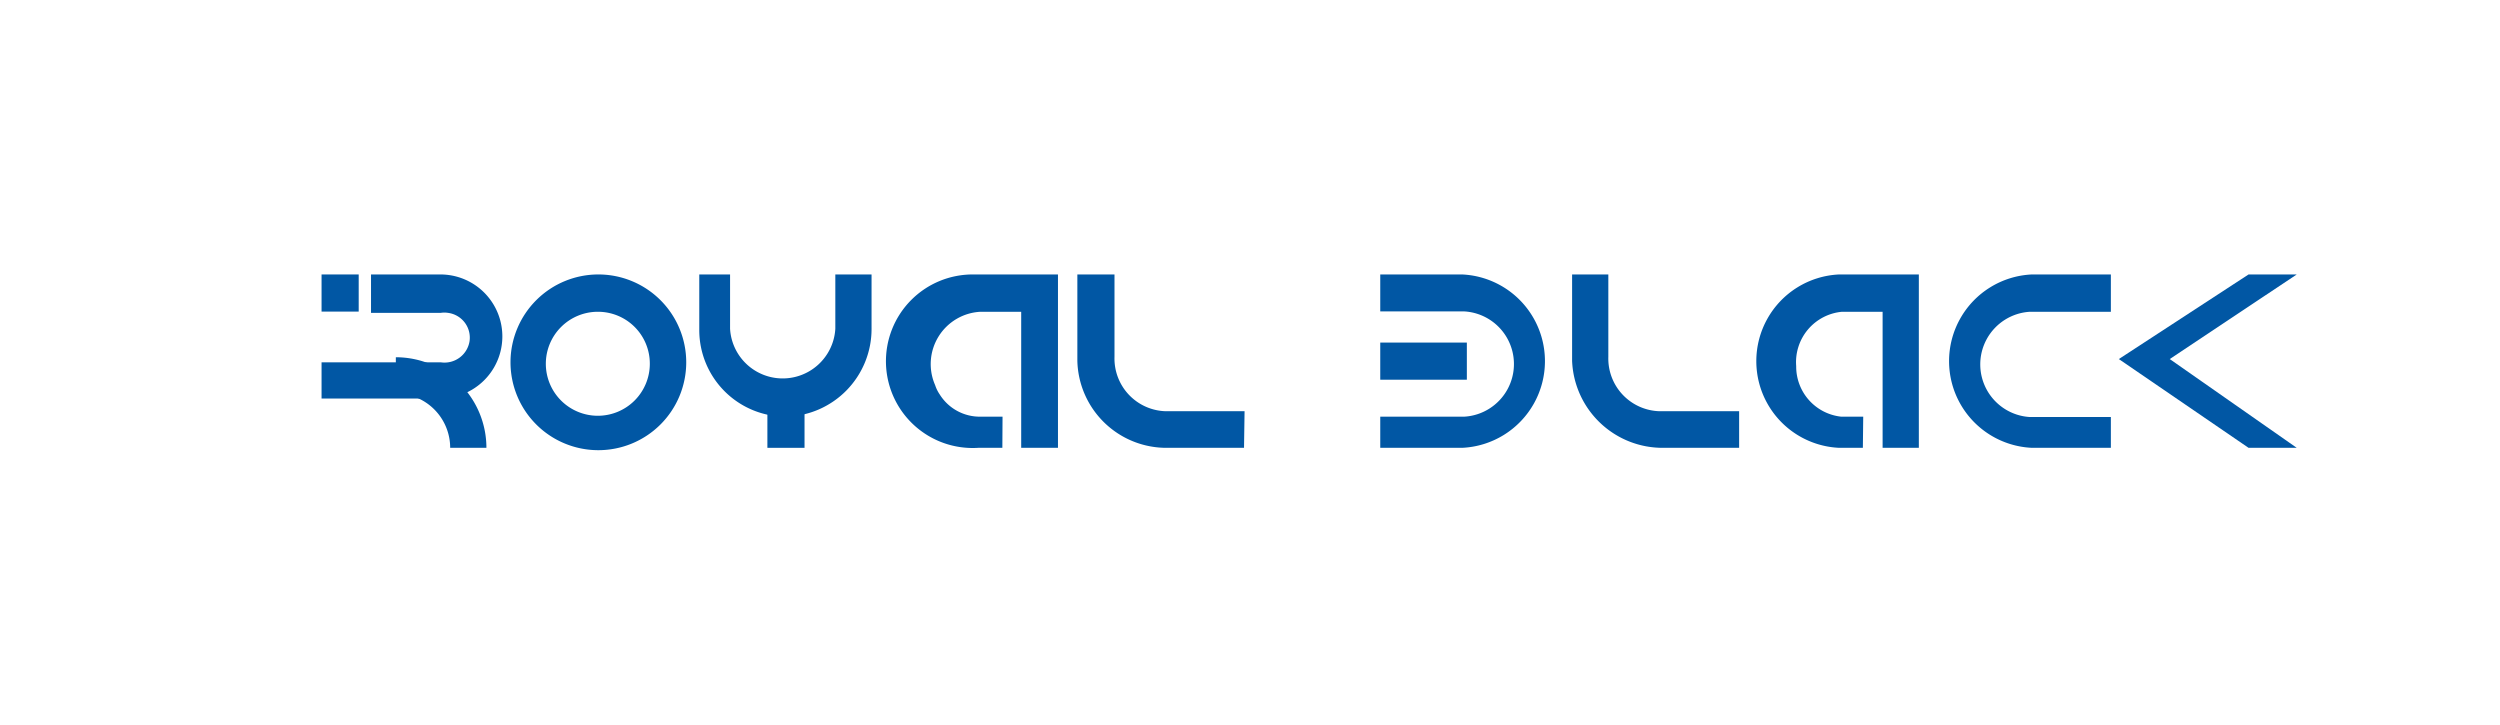 <svg xmlns="http://www.w3.org/2000/svg" viewBox="0 0 138 40"><defs><style>.cls-1{fill:none;}.cls-2{fill:#0157a4;}</style></defs><g id="Layer_2" data-name="Layer 2"><g id="Layer_2_copy" data-name="Layer 2 copy"><rect class="cls-1" width="138" height="40" rx="5"/></g><g id="Layer_3" data-name="Layer 3"><g id="Layer_2-2" data-name="Layer 2"><g id="Layer_1-2" data-name="Layer 1-2"><path class="cls-2" d="M33,24.85A4.85,4.85,0,1,1,37.88,20,4.85,4.85,0,0,1,33,24.85Zm0-7.64a2.87,2.87,0,1,0,2.87,2.87h0A2.86,2.86,0,0,0,33,17.21Z"/><path class="cls-2" d="M68.67,24.72h-4.2a4.92,4.92,0,0,1-5-4.8V15.15h2.05V19.7a2.91,2.91,0,0,0,2.84,3h4.34Z"/><path class="cls-2" d="M96,24.72H91.84a5,5,0,0,1-5.06-4.8V15.15h2V19.7a2.91,2.91,0,0,0,2.84,3H96Z"/><path class="cls-2" d="M55.33,24.72H54a4.79,4.79,0,1,1-.26-9.57h4.66v9.57H56.37V17.21H54.13a2.89,2.89,0,0,0-2.51,4.05,2,2,0,0,0,.25.51A2.61,2.61,0,0,0,54.13,23h1.21Z"/><path class="cls-2" d="M102.83,24.72h-1.31a4.79,4.79,0,0,1,0-9.57h4.4v9.57h-2V17.21h-2.24a2.79,2.79,0,0,0-2.53,3A2.78,2.78,0,0,0,101.63,23h1.22Z"/><path class="cls-2" d="M116.52,24.72h-4.36a4.79,4.79,0,0,1,0-9.57h4.36v2.06h-4.47a2.91,2.91,0,0,0,0,5.81h4.47Z"/><path class="cls-2" d="M43.38,23a4.78,4.78,0,0,1-4.78-4.79V15.15h1.7v3a2.91,2.91,0,0,0,5.81,0v-3h2v3A4.84,4.84,0,0,1,43.38,23Z"/><rect class="cls-2" x="42.36" y="22.67" width="2.05" height="2.05"/><path class="cls-2" d="M80.71,24.72H76.19V23h4.64a2.91,2.91,0,0,0,0-5.81H76.19V15.15h4.52a4.79,4.79,0,0,1,0,9.57Z"/><rect class="cls-2" x="76.19" y="18.91" width="4.78" height="2.05"/><polygon class="cls-2" points="124.12 15.15 116.96 19.82 124.12 24.72 126.78 24.72 119.77 19.82 126.78 15.15 124.12 15.15"/><path class="cls-2" d="M24.33,22H17.75v-2h6.58a1.4,1.4,0,0,0,1.59-1.17,1.38,1.38,0,0,0-1.19-1.56,1.34,1.34,0,0,0-.4,0H20.48V15.15h3.83a3.42,3.42,0,1,1,0,6.84Z"/><path class="cls-2" d="M26.85,24.72h-2a3,3,0,0,0-3-3v-2A5,5,0,0,1,26.85,24.72Z"/><rect class="cls-2" x="17.75" y="15.15" width="2.05" height="2.05"/></g></g></g></g></svg>